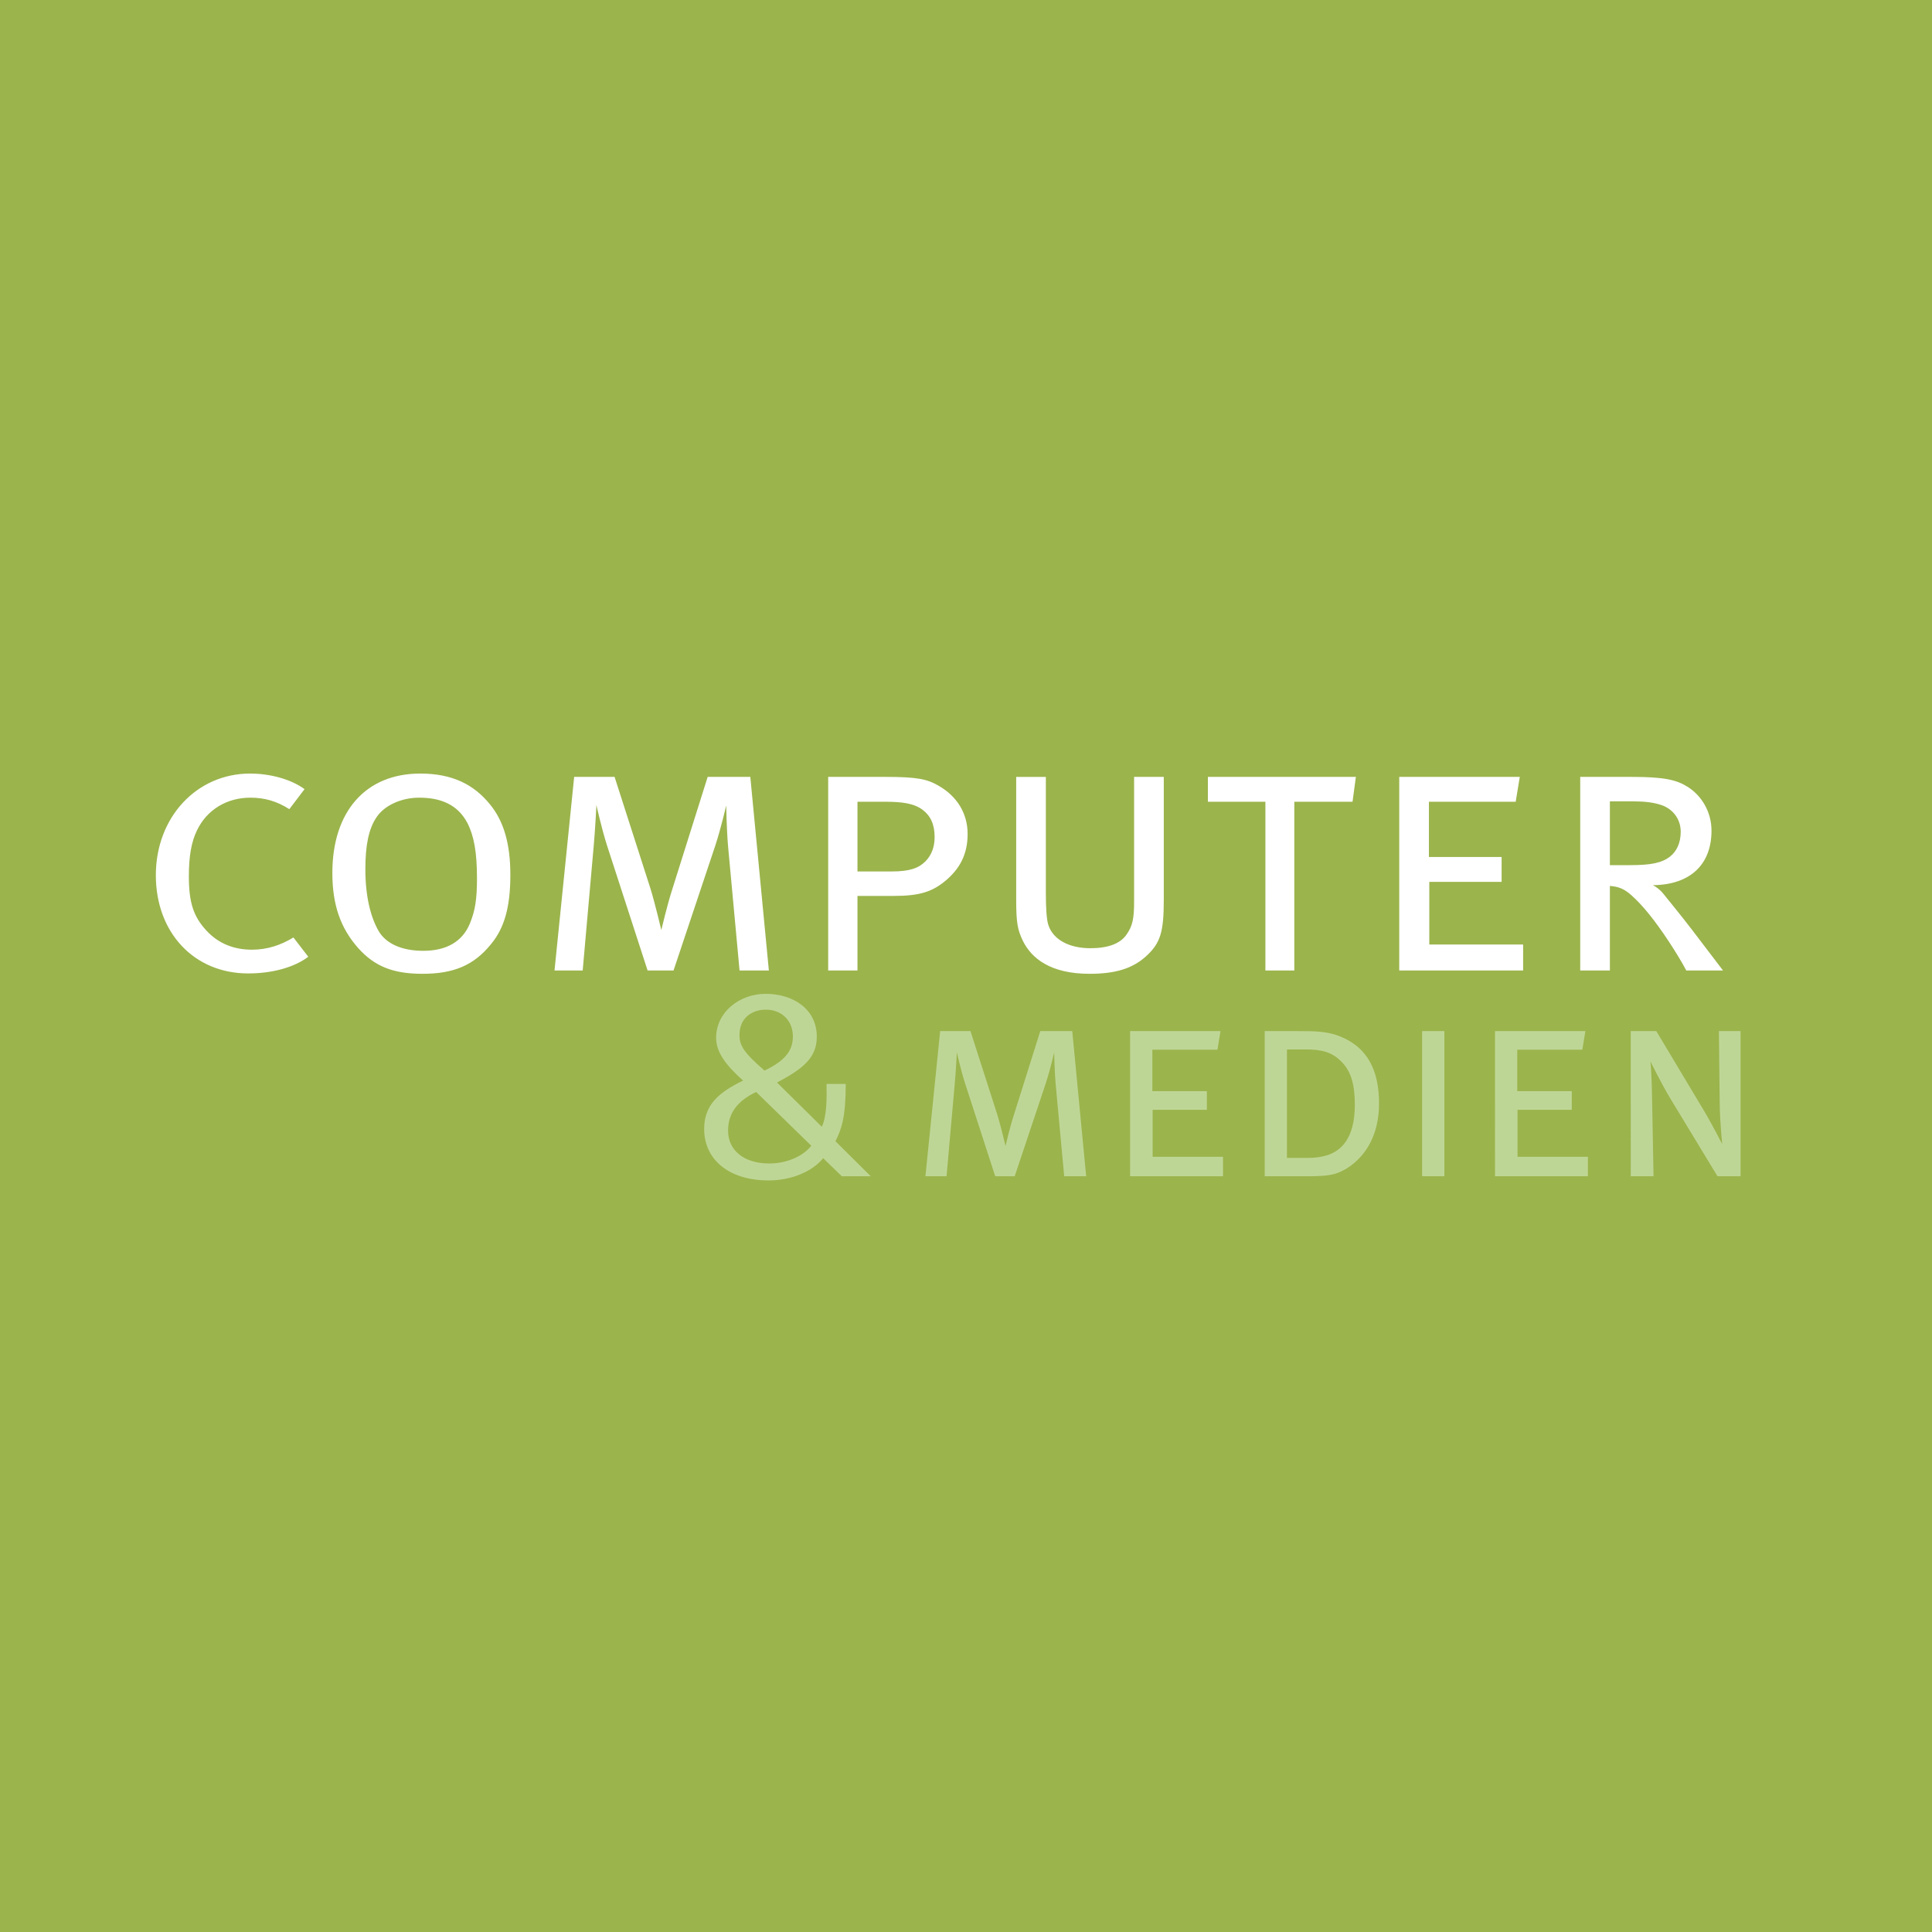 <?xml version="1.0" encoding="UTF-8"?>
<svg xmlns="http://www.w3.org/2000/svg" xmlns:xlink="http://www.w3.org/1999/xlink" xmlns:a="http://ns.adobe.com/AdobeSVGViewerExtensions/3.0/" version="1.1" x="0px" y="0px" width="500px" height="500px" viewBox="0 0 500 500" overflow="visible" xml:space="preserve">
<defs>
</defs>
<rect fill="#9BB44C" width="500" height="500"></rect>
<g>
	<defs>
		<rect id="SVGID_1_" width="500" height="500"></rect>
	</defs>
	<clipPath id="SVGID_2_">
		<use xlink:href="#SVGID_1_" overflow="visible"></use>
	</clipPath>
	<path clip-path="url(#SVGID_2_)" fill="#FFFFFF" d="M422.683,207.391c2.975,0,5.182,0.29,7.006,0.866   c3.167,0.96,5.28,3.648,5.28,7.006c0,2.878-1.057,5.086-2.785,6.431c-2.108,1.629-4.895,2.206-10.364,2.206h-5.183v-16.509H422.683   z M408.957,251.155h7.68v-21.882c2.305,0.193,3.742,0.768,5.662,2.497c2.786,2.494,5.855,6.238,9.598,11.9   c1.632,2.494,3.359,5.278,4.509,7.485h9.504c0,0-4.991-6.523-7.966-10.461c-2.784-3.645-5.949-7.484-7.484-9.404   c-0.673-0.862-1.729-1.728-2.69-2.208c9.599-0.097,15.164-5.279,15.164-14.107c0-4.796-2.494-9.019-6.143-11.325   c-2.878-1.824-6.14-2.591-14.396-2.591h-13.438V251.155z M362.124,251.155h32.058v-6.716h-24.279v-16.218h18.712v-6.432h-18.811   v-14.3h22.456l1.057-6.43h-31.192V251.155z M312.602,207.489h14.879v43.667h7.484v-43.667h15.069l0.866-6.43h-38.299V207.489z    M262.99,232.921c0,5.952,0.385,7.773,1.726,10.557c2.21,4.511,7.103,8.542,17.274,8.542c6.624,0,11.132-1.341,14.683-4.607   c3.648-3.357,4.513-6.237,4.513-14.491v-31.863h-7.679v32.056c0,4.703-0.385,6.527-2.016,8.828c-1.63,2.304-4.798,3.454-9.31,3.454   c-5.47,0-9.594-2.204-10.845-5.945c-0.48-1.348-0.67-4.418-0.67-8.353v-30.039h-7.677V232.921z M228.824,207.489   c4.608,0,7.678,0.384,9.982,2.113c2.015,1.535,3.071,3.741,3.071,7.005c0,2.398-0.67,4.607-2.401,6.336   c-1.727,1.725-4.028,2.588-8.732,2.588h-8.83v-18.042H228.824z M214.333,251.155h7.581v-19.288h9.309   c6.813,0,10.172-1.059,13.818-4.224c3.169-2.784,5.379-6.333,5.379-11.805c0-5.374-2.785-9.788-7.488-12.476   c-2.976-1.729-5.469-2.304-13.821-2.304h-14.778V251.155z M143.507,251.155h7.293l2.878-32.535   c0.385-4.319,0.673-10.268,0.673-10.268s1.344,6.046,2.686,10.268l10.558,32.535h6.718l10.845-32.437   c1.438-4.417,2.784-10.271,2.784-10.271s0.097,6.048,0.479,10.558l2.976,32.15h7.583l-4.8-50.097h-11.036l-9.215,29.272   c-1.246,3.84-2.781,10.364-2.781,10.364s-1.631-6.907-2.784-10.653l-9.31-28.983h-10.46L143.507,251.155z M120.946,212.959   c1.727,3.359,2.496,7.583,2.496,14.396c0,5.375-0.481,8.35-1.823,11.614c-1.92,4.701-6.048,7.1-12.094,7.1   c-5.471,0-9.595-1.822-11.516-5.086c-2.111-3.645-3.455-9.02-3.455-16.026c0-6.239,0.863-10.462,2.878-13.436   c2.017-3.074,6.432-5.086,11.037-5.086C114.132,206.435,118.452,208.257,120.946,212.959 M86.013,225.916   c0,8.255,2.112,14.299,6.719,19.48c4.222,4.705,9.021,6.624,16.604,6.624c8.252,0,13.338-2.302,17.658-7.58   c3.551-4.225,5.086-9.695,5.086-18.043c0-8.064-1.727-13.919-5.278-18.235c-4.225-5.185-9.791-7.966-18.043-7.966   C94.651,200.196,86.013,209.986,86.013,225.916 M64.709,200.196c-13.819,0-24.377,11.325-24.377,26.297   c0,14.875,9.886,25.431,23.896,25.431c6.143,0,11.902-1.534,15.55-4.32l-3.84-4.988c-3.167,1.92-6.623,3.165-10.748,3.165   c-4.704,0-8.734-1.629-11.806-4.989c-3.262-3.551-4.509-7.1-4.509-14.01c0-5.281,0.67-8.929,2.11-11.902   c2.591-5.374,7.773-8.444,13.82-8.444c3.744,0,6.91,0.956,10.076,2.974l3.936-5.182C75.265,201.634,69.891,200.196,64.709,200.196"></path>
	<path clip-path="url(#SVGID_2_)" fill="#BED695" d="M422.03,304.417h5.901l-0.356-19.291c-0.073-5.471-0.289-8.924-0.435-10.438   c0,0,2.88,5.904,5.254,9.789l12.095,19.939h5.975v-37.571h-5.618l0.217,18.929c0.072,4.968,0.649,10.294,0.649,10.294   c-0.216-0.289-2.376-4.681-4.825-8.783l-12.236-20.439h-6.62V304.417z M386.903,304.417h24.044v-5.039h-18.214v-12.164h14.04   v-4.824h-14.11v-10.723h16.845l0.791-4.821h-23.396V304.417z M368.048,304.417h5.758v-37.571h-5.758V304.417z M337.816,271.596   c4.101,0,6.836,0.575,9.43,3.238c2.374,2.448,3.384,5.759,3.384,11.084c0,8.64-3.525,12.308-8.136,13.318   c-1.149,0.288-2.661,0.43-3.96,0.43h-5.471v-28.07H337.816z M327.305,304.417h11.375c2.734,0,5.185-0.144,6.839-0.647   c3.312-0.938,11.373-5.688,11.373-18.209c0-11.088-5.111-15.117-9.43-17.061c-3.598-1.654-7.195-1.654-11.659-1.654h-8.498V304.417   z M292.471,304.417h24.041v-5.039h-18.209v-12.164h14.035v-4.824h-14.108v-10.723h16.845l0.788-4.821h-23.392V304.417z    M239.495,304.417h5.47l2.161-24.401c0.286-3.238,0.503-7.7,0.503-7.7s1.009,4.533,2.017,7.7l7.915,24.401h5.038l8.136-24.327   c1.077-3.312,2.085-7.702,2.085-7.702s0.073,4.532,0.36,7.917l2.231,24.112h5.688l-3.6-37.571h-8.277l-6.91,21.953   c-0.938,2.878-2.088,7.772-2.088,7.772s-1.224-5.184-2.086-7.99l-6.983-21.735h-7.845L239.495,304.417z M209.949,296.501   c-1.874,2.518-6.047,4.605-10.868,4.605c-6.624,0-10.654-3.456-10.654-8.495c0-4.462,2.376-7.701,7.27-10.004L209.949,296.501z    M197.855,277.065c-5.397-4.678-6.476-6.479-6.476-9.213c0-4.608,3.455-6.552,6.836-6.552c4.105,0,6.982,2.883,6.982,6.91   C205.197,271.667,203.471,274.402,197.855,277.065 M213.907,280.521c0.072,3.813,0.072,8.347-1.223,11.081l-11.59-11.444   c6.623-3.522,10.293-6.332,10.293-11.874c0-7.125-6.117-11.084-13.244-11.084c-6.765,0-12.811,4.751-12.811,11.373   c0,3.598,2.304,6.907,6.982,11.082c-6.264,3.024-10.08,6.263-10.08,12.524c0,7.918,6.408,13.319,16.699,13.319   c5.759,0,11.23-2.232,14.107-5.759l4.823,4.677h7.486l-9.14-9.07c1.582-3.094,2.663-6.19,2.663-14.825H213.907z"></path>
</g>
</svg>
